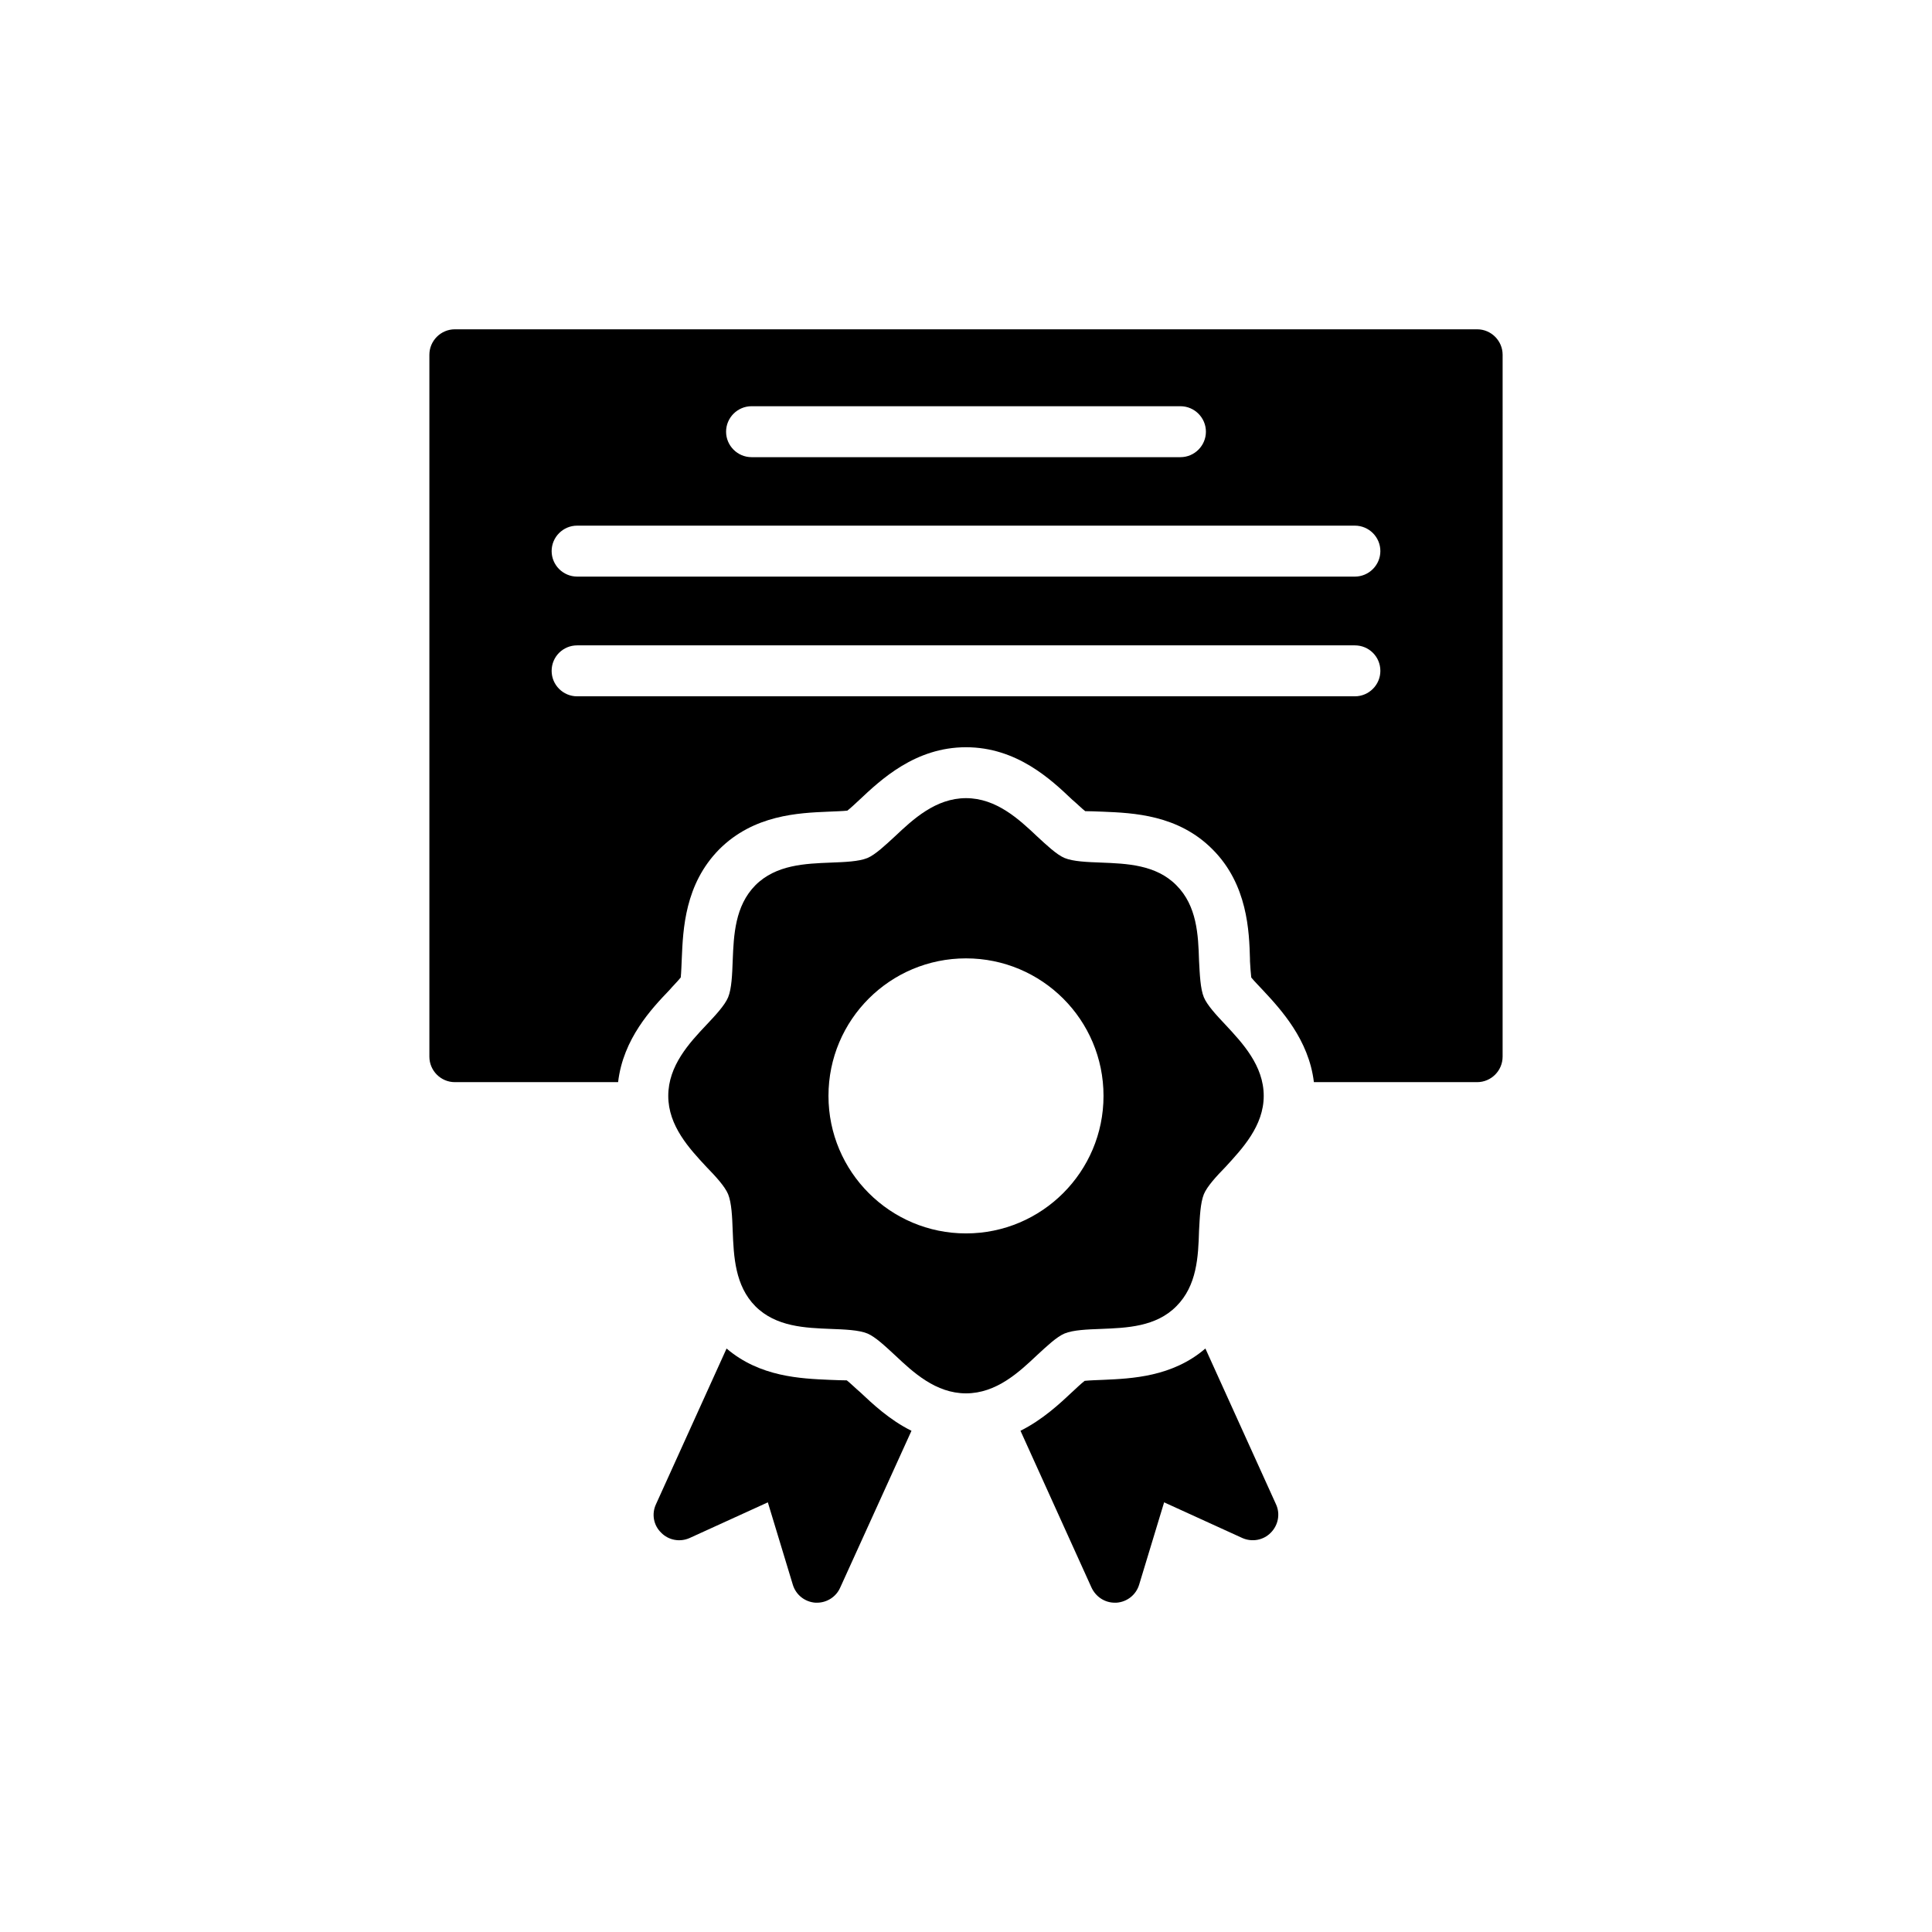 <?xml version="1.0" encoding="UTF-8"?>
<!-- Uploaded to: ICON Repo, www.svgrepo.com, Generator: ICON Repo Mixer Tools -->
<svg fill="#000000" width="800px" height="800px" version="1.1" viewBox="144 144 512 512" xmlns="http://www.w3.org/2000/svg">
 <g>
  <path d="m418.83 503.13c2.566-2.363 5.199-4.859 7.289-5.738 2.297-0.945 6.008-1.078 9.652-1.215 6.816-0.27 14.578-0.539 19.977-6.008 5.469-5.469 5.805-13.16 6.008-19.977 0.203-3.644 0.336-7.356 1.281-9.719 0.879-2.094 3.309-4.727 5.738-7.223 4.453-4.859 10.125-10.867 10.125-18.832 0-8.031-5.668-14.039-10.125-18.832-2.43-2.566-4.859-5.195-5.738-7.289-0.945-2.297-1.082-6.074-1.281-9.719-0.203-6.816-0.539-14.512-6.008-19.977-5.398-5.469-13.16-5.738-19.977-6.008-3.644-0.137-7.356-0.27-9.652-1.215-2.094-0.879-4.727-3.375-7.289-5.738-4.789-4.519-10.797-10.121-18.828-10.121s-14.039 5.602-18.832 10.125c-2.566 2.363-5.199 4.859-7.289 5.738-2.297 0.945-6.074 1.078-9.652 1.215-6.816 0.27-14.578 0.539-20.047 6.008-5.398 5.469-5.738 13.16-6.008 19.977-0.137 3.644-0.27 7.426-1.215 9.719-0.879 2.094-3.309 4.723-5.738 7.289-4.523 4.793-10.125 10.801-10.125 18.832 0 7.965 5.602 13.973 10.125 18.832 2.43 2.496 4.859 5.129 5.738 7.223 0.945 2.363 1.078 6.074 1.215 9.719 0.27 6.816 0.605 14.512 6.008 19.977 5.469 5.469 13.23 5.738 20.047 6.008 3.578 0.137 7.356 0.27 9.652 1.215 2.094 0.879 4.727 3.375 7.289 5.738 4.793 4.519 10.797 10.121 18.832 10.121 8.031 0 14.039-5.602 18.828-10.125zm-55.277-68.707c0-20.18 16.332-36.445 36.445-36.445 20.113 0 36.445 16.266 36.445 36.445 0 20.113-16.332 36.445-36.445 36.445-20.109 0-36.445-16.332-36.445-36.445z"/>
  <path d="m368.41 509.81c-0.809 0-3.106-0.066-4.59-0.137-7.559-0.336-18.426-0.742-27.27-8.301l-18.695 41.238c-1.215 2.566-0.676 5.602 1.352 7.559 1.957 2.023 4.996 2.566 7.559 1.418l20.719-9.449 6.613 21.801c0.809 2.699 3.172 4.59 6.008 4.793h0.406c2.633 0 5.062-1.551 6.141-3.981l18.898-41.578c-5.871-2.902-10.395-7.223-13.633-10.258-1.277-1.082-2.629-2.434-3.508-3.106z"/>
  <path d="m439.41 568.73h0.473c2.836-0.203 5.195-2.094 6.008-4.793l6.613-21.801 20.719 9.449c2.566 1.148 5.602 0.605 7.559-1.418 1.957-1.957 2.566-4.996 1.352-7.559l-18.695-41.238c-8.773 7.559-19.641 7.965-26.996 8.301-1.621 0.066-3.781 0.137-4.996 0.27-0.879 0.676-2.094 1.82-3.035 2.699-3.441 3.238-8.031 7.559-13.973 10.527l18.832 41.578c1.148 2.434 3.508 3.984 6.141 3.984z"/>
  <path d="m257.79 238.02v186.01c0 3.711 3.035 6.75 6.75 6.75h43.262c1.348-11.543 8.91-19.504 13.633-24.434 0.605-0.742 2.16-2.293 2.969-3.309 0.137-1.281 0.203-3.508 0.27-4.926 0.336-7.898 0.809-19.777 9.922-29.023 9.18-9.18 21.059-9.652 28.953-9.988 1.551-0.066 3.711-0.137 4.996-0.27 0.879-0.676 2.094-1.824 3.035-2.699 5.809-5.469 14.922-14.105 28.422-14.105s22.609 8.641 28.078 13.836c1.281 1.078 2.633 2.43 3.508 3.106 0.809 0 3.035 0.066 4.656 0.137 8.098 0.336 19.977 0.809 29.09 9.988 9.312 9.312 9.719 21.734 9.922 29.09v0.539c0.066 1.281 0.203 3.172 0.336 4.32 0.809 1.012 2.363 2.566 2.969 3.238 4.859 5.199 12.285 13.23 13.633 24.5h43.262c3.711 0 6.75-3.035 6.75-6.75l0.004-186.01c0-3.711-3.035-6.75-6.75-6.75h-270.92c-3.711 0-6.75 3.035-6.75 6.75zm85.379 13.633h113.66c3.711 0 6.75 3.035 6.75 6.75 0 3.711-3.035 6.75-6.75 6.75h-113.66c-3.711 0-6.75-3.039-6.75-6.75 0-3.715 3.039-6.75 6.75-6.75zm-46.23 31.652h206.12c3.711 0 6.75 3.035 6.75 6.75 0 3.711-3.039 6.75-6.75 6.75h-206.12c-3.711 0-6.75-3.039-6.75-6.75 0-3.711 3.035-6.75 6.75-6.75zm0 31.723h206.12c3.711 0 6.75 2.969 6.75 6.75 0 3.711-3.039 6.75-6.75 6.75h-206.12c-3.711 0-6.75-3.035-6.75-6.75 0-3.777 3.035-6.75 6.75-6.75z"/>
 </g>
</svg>